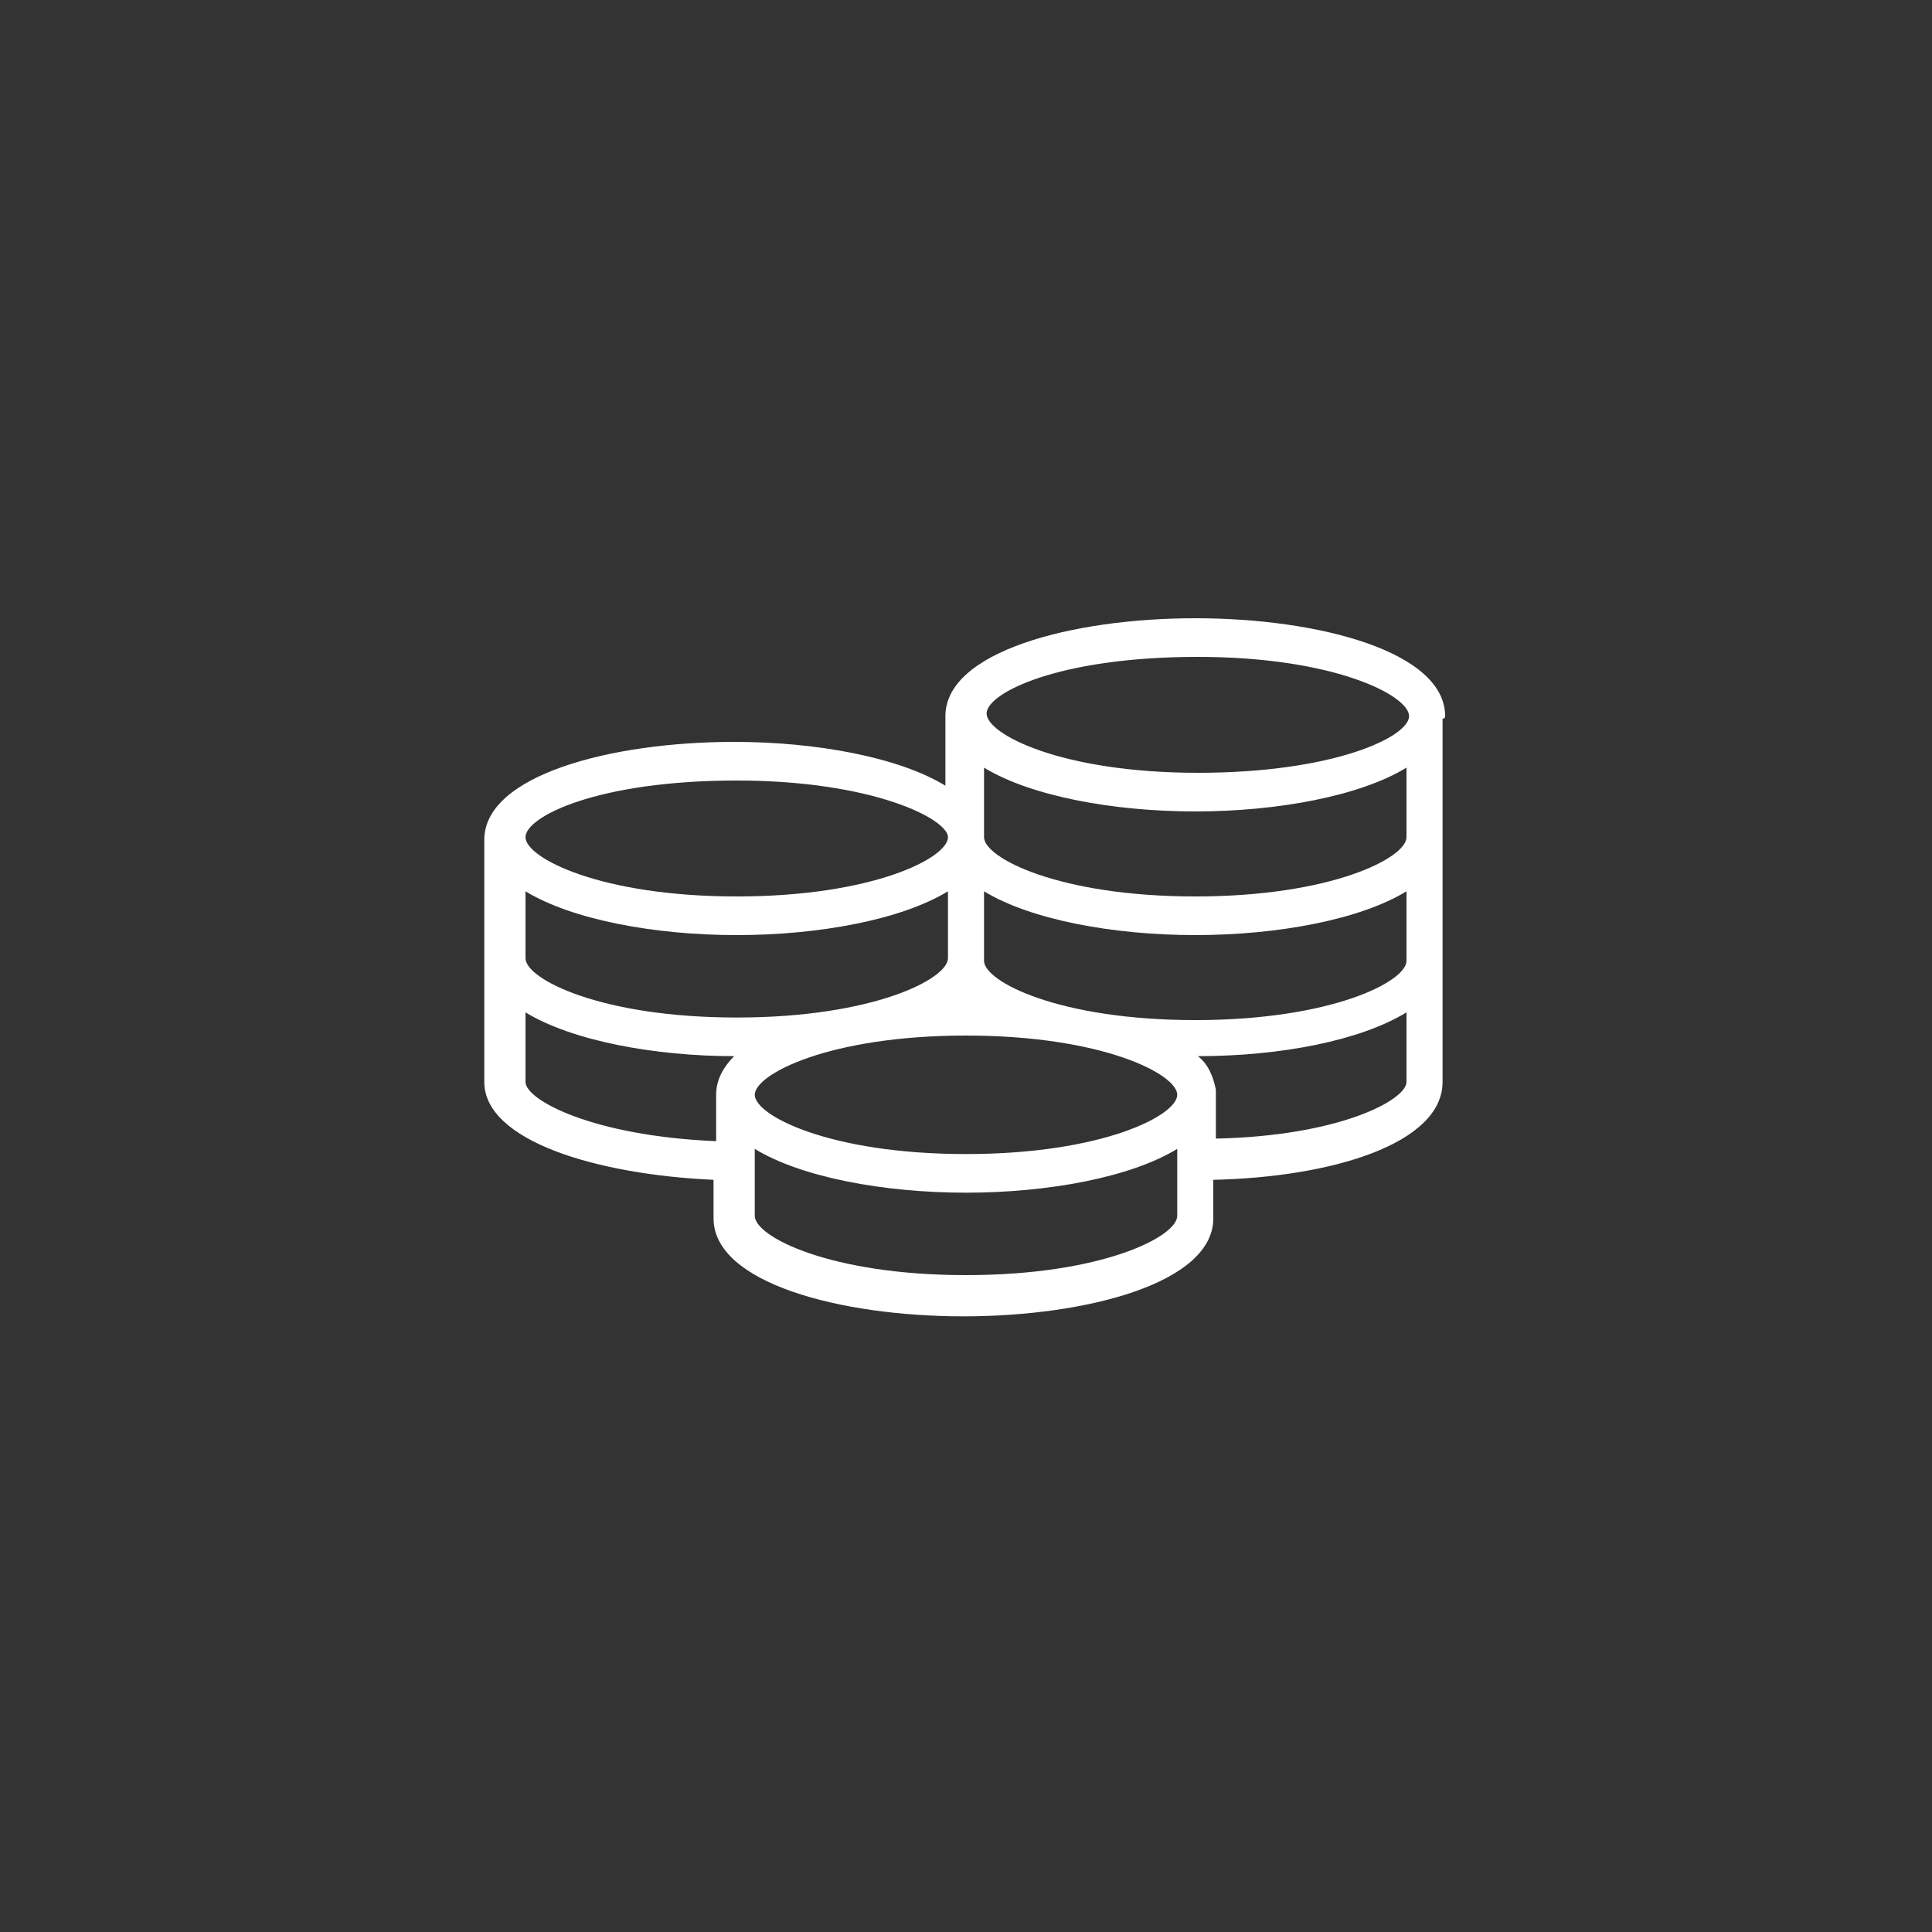 <?xml version="1.0" encoding="UTF-8"?>
<svg xmlns="http://www.w3.org/2000/svg" viewBox="0 0 75 75"><rect x="0" y="0" width="75" height="75" fill="#333333" stroke="none"/><path fill="#3a3a39" d="M56.1 27.8c0-2.5-4.9-3.8-9.7-3.8s-9.7 1.3-9.7 3.8v2.7c-1.8-1.1-5-1.7-8.2-1.7-4.8 0-9.7 1.3-9.7 3.8V42c0 2.3 4.4 3.6 8.9 3.8v1.5c0 2.5 4.9 3.8 9.7 3.8s9.7-1.3 9.7-3.8v-1.5c4.6-.1 8.9-1.4 8.9-3.8V27.9c.1 0 .1-.1.1-.1zM54.6 37v.3c0 .8-2.9 2.3-8.2 2.3s-8.2-1.5-8.2-2.3v-2.7c1.8 1.1 5 1.7 8.2 1.7s6.4-.6 8.2-1.7V37zm-34.2-2.4c1.8 1.1 5 1.7 8.2 1.7s6.4-.6 8.2-1.7v2.6c0 .8-2.9 2.3-8.2 2.3s-8.2-1.5-8.2-2.3v-2.6zm17.1 5.6c5.3 0 8.2 1.5 8.2 2.3s-2.9 2.3-8.2 2.3-8.2-1.5-8.2-2.3 2.9-2.3 8.2-2.3zm17.1-8v.3c0 .8-2.9 2.3-8.2 2.3s-8.2-1.5-8.2-2.3v-2.7c1.8 1.1 5 1.7 8.2 1.7s6.4-.6 8.2-1.7v2.4zm-8.1-6.7c5.3 0 8.2 1.5 8.2 2.3S51.8 30 46.5 30s-8.2-1.5-8.2-2.3 2.8-2.2 8.2-2.2zm-17.9 4.8c5.3 0 8.2 1.5 8.2 2.2 0 .8-2.9 2.3-8.2 2.3s-8.2-1.5-8.2-2.3 2.8-2.2 8.2-2.2zM20.4 42v-2.7c1.8 1.1 5 1.7 8.1 1.7-.4.4-.7.9-.7 1.5v1.8c-4.8-.2-7.4-1.6-7.4-2.3zm25.3 5.2c0 .8-2.9 2.3-8.2 2.3s-8.2-1.5-8.2-2.3v-2.6c1.8 1.1 5 1.7 8.2 1.7s6.4-.6 8.2-1.7v2.6zm1.5-3v-1.8-.1c-.1-.5-.3-1-.7-1.3 3.2 0 6.3-.6 8.1-1.7V42c0 .7-2.6 2.1-7.4 2.2z" style="fill: #ffffff;"/></svg>
